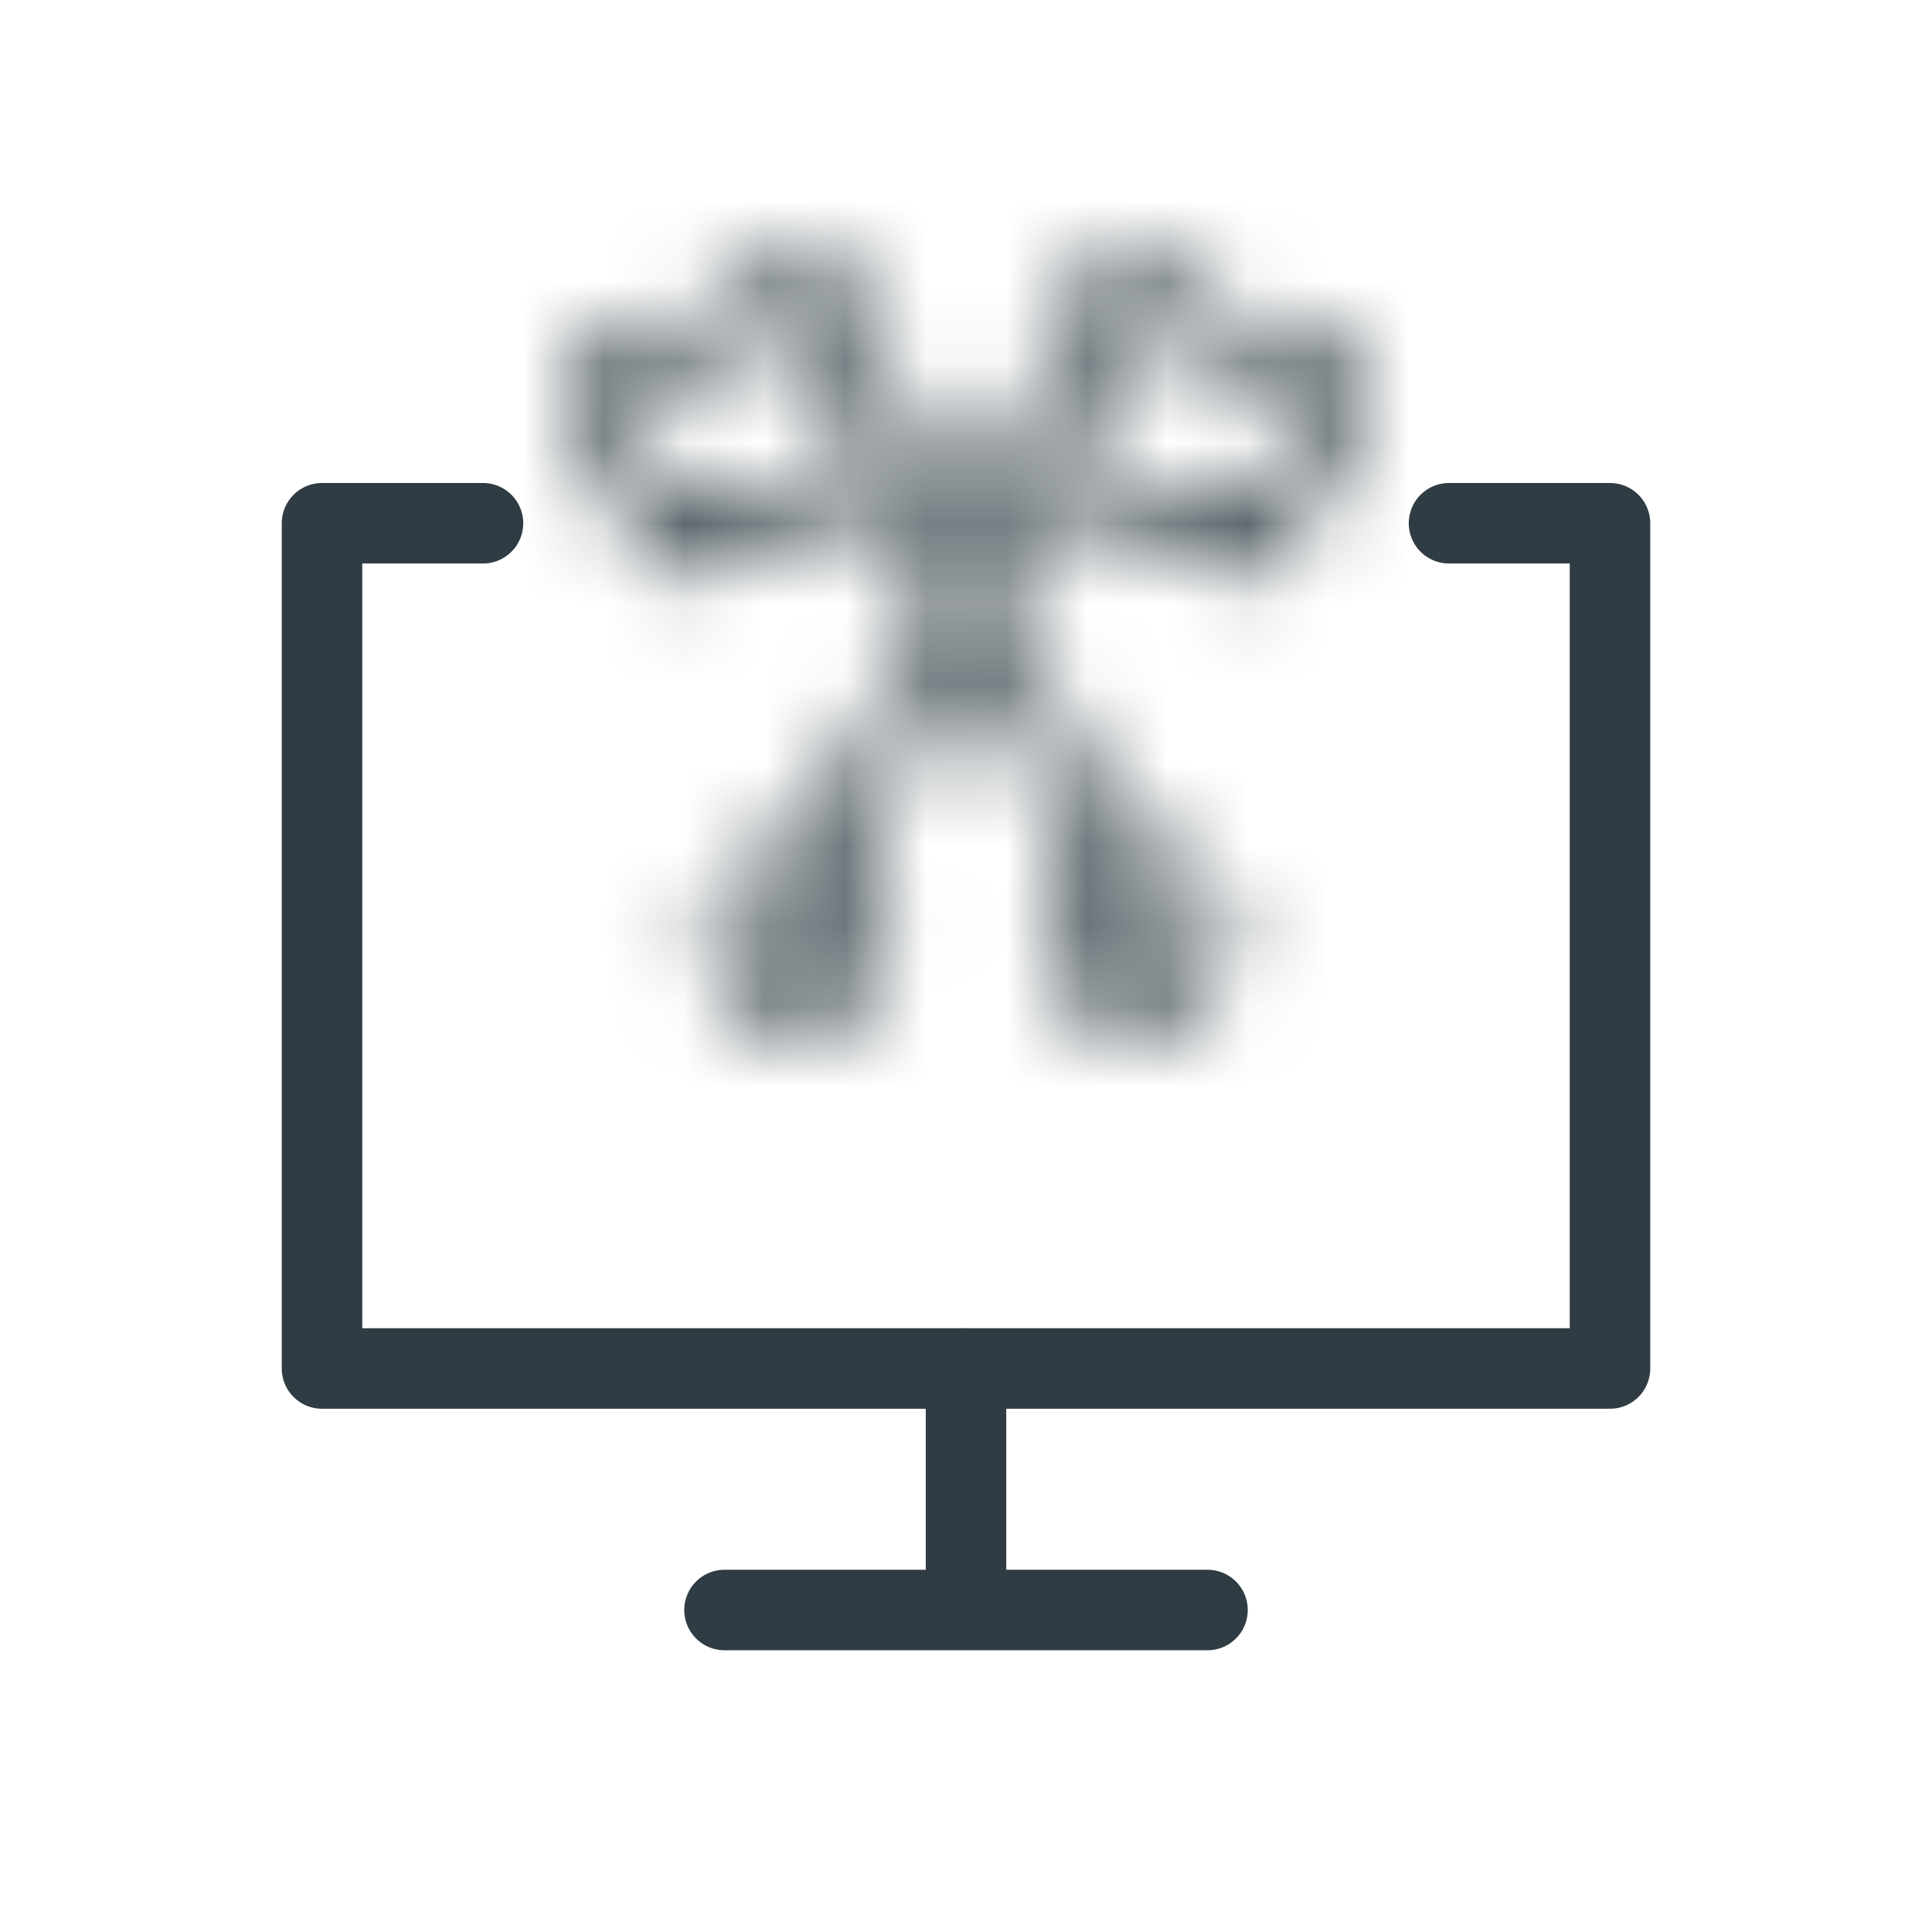 <svg width="24" height="24" viewBox="0 0 24 24" fill="none" xmlns="http://www.w3.org/2000/svg">
<path d="M6 6.5H4V17H20V6.5H18" stroke="#2F3C43" stroke-linecap="round" stroke-linejoin="round"/>
<path d="M12 17V20H9H15" stroke="#2F3C43" stroke-linecap="round" stroke-linejoin="round"/>
<mask id="mask0_1824_20637" style="mask-type:alpha" maskUnits="userSpaceOnUse" x="7" y="3" width="10" height="10">
<path d="M15.499 6.45C15.072 6.169 14.817 6.126 14.454 6.082C14.326 6.067 14.181 6.05 13.995 6.011C13.585 5.925 13.354 5.62 13.255 5.452L14.02 3.927C14.219 4.152 14.516 4.387 14.943 4.476C15.15 4.52 15.313 4.539 15.457 4.556C15.754 4.592 15.925 4.612 16.294 4.866L15.499 6.45ZM14.636 11.645C14.636 11.932 14.402 12.166 14.115 12.166C13.827 12.166 13.593 11.932 13.593 11.645C13.593 11.357 13.827 11.123 14.115 11.123C14.402 11.123 14.636 11.357 14.636 11.645ZM9.926 12.166C9.639 12.166 9.404 11.932 9.404 11.645C9.404 11.357 9.639 11.123 9.926 11.123C10.214 11.123 10.448 11.357 10.448 11.645C10.448 11.932 10.214 12.166 9.926 12.166ZM10.005 6.011C9.82 6.05 9.674 6.067 9.545 6.082C9.183 6.126 8.928 6.169 8.501 6.45L7.706 4.866C8.076 4.612 8.247 4.592 8.544 4.556C8.687 4.539 8.849 4.52 9.058 4.476C9.484 4.387 9.781 4.152 9.981 3.927L10.746 5.452C10.646 5.621 10.415 5.925 10.005 6.011ZM16.878 4.523C16.251 4.044 15.971 3.991 15.529 3.939C15.401 3.924 15.256 3.907 15.07 3.868C14.508 3.75 14.28 3.218 14.27 3.193C14.263 3.177 14.252 3.167 14.243 3.154C14.233 3.135 14.223 3.117 14.208 3.1C14.193 3.084 14.175 3.073 14.157 3.06C14.145 3.051 14.135 3.039 14.12 3.032C14.117 3.03 14.114 3.03 14.11 3.029C14.093 3.021 14.074 3.019 14.056 3.014C14.034 3.009 14.013 3.001 13.992 3C13.98 3 13.969 3.004 13.957 3.005C13.928 3.007 13.9 3.01 13.873 3.02C13.87 3.021 13.868 3.02 13.866 3.021C13.854 3.026 13.845 3.036 13.834 3.042C13.812 3.054 13.79 3.066 13.772 3.083C13.755 3.098 13.744 3.116 13.731 3.134C13.723 3.147 13.711 3.156 13.703 3.17L12 6.567L10.296 3.17C10.288 3.154 10.274 3.143 10.264 3.128C10.253 3.114 10.243 3.098 10.23 3.085C10.21 3.066 10.186 3.053 10.162 3.04C10.153 3.035 10.146 3.027 10.136 3.022C10.133 3.022 10.131 3.022 10.129 3.021C10.097 3.009 10.064 3.004 10.03 3.003C10.024 3.003 10.018 3.001 10.012 3.001C9.983 3.002 9.954 3.01 9.924 3.019C9.914 3.022 9.904 3.024 9.894 3.027C9.89 3.03 9.884 3.029 9.88 3.032C9.86 3.042 9.847 3.057 9.831 3.07C9.818 3.08 9.805 3.087 9.794 3.098C9.777 3.117 9.766 3.137 9.754 3.158C9.747 3.17 9.736 3.179 9.731 3.193C9.721 3.215 9.494 3.75 8.93 3.868C8.744 3.907 8.598 3.924 8.47 3.939C8.029 3.991 7.749 4.044 7.122 4.523C7.004 4.615 6.966 4.777 7.033 4.91L8.108 7.053C8.149 7.136 8.225 7.196 8.316 7.216C8.339 7.222 8.362 7.224 8.386 7.224C8.453 7.224 8.519 7.203 8.574 7.161C9.097 6.761 9.271 6.741 9.619 6.699C9.762 6.682 9.925 6.663 10.132 6.619C10.559 6.53 10.856 6.295 11.056 6.07L11.652 7.26L10.022 10.511C9.99 10.508 9.959 10.502 9.926 10.502C9.296 10.502 8.783 11.014 8.783 11.645C8.783 12.275 9.296 12.787 9.926 12.787C10.557 12.787 11.07 12.275 11.07 11.645C11.07 11.27 10.886 10.94 10.607 10.732L12 7.953L13.405 10.755C13.143 10.965 12.971 11.283 12.971 11.645C12.971 12.275 13.484 12.787 14.115 12.787C14.745 12.787 15.258 12.275 15.258 11.645C15.258 11.014 14.745 10.502 14.115 10.502C14.069 10.502 14.025 10.51 13.98 10.515L12.348 7.26L12.944 6.07C13.144 6.295 13.441 6.53 13.868 6.619C14.075 6.663 14.238 6.682 14.381 6.699C14.729 6.741 14.903 6.761 15.425 7.161C15.481 7.203 15.547 7.224 15.614 7.224C15.638 7.224 15.661 7.222 15.684 7.216C15.774 7.196 15.851 7.136 15.892 7.053L16.967 4.91C17.034 4.777 16.997 4.615 16.878 4.523Z" fill="white"/>
</mask>
<g mask="url(#mask0_1824_20637)">
<path d="M15.499 6.45C15.072 6.169 14.817 6.126 14.454 6.082C14.326 6.067 14.181 6.05 13.995 6.011C13.585 5.925 13.354 5.62 13.255 5.452L14.02 3.927C14.219 4.152 14.516 4.387 14.943 4.476C15.15 4.52 15.313 4.539 15.457 4.556C15.754 4.592 15.925 4.612 16.294 4.866L15.499 6.45ZM14.636 11.645C14.636 11.932 14.402 12.166 14.115 12.166C13.827 12.166 13.593 11.932 13.593 11.645C13.593 11.357 13.827 11.123 14.115 11.123C14.402 11.123 14.636 11.357 14.636 11.645ZM9.926 12.166C9.639 12.166 9.404 11.932 9.404 11.645C9.404 11.357 9.639 11.123 9.926 11.123C10.214 11.123 10.448 11.357 10.448 11.645C10.448 11.932 10.214 12.166 9.926 12.166ZM10.005 6.011C9.82 6.05 9.674 6.067 9.545 6.082C9.183 6.126 8.928 6.169 8.501 6.45L7.706 4.866C8.076 4.612 8.247 4.592 8.544 4.556C8.687 4.539 8.849 4.52 9.058 4.476C9.484 4.387 9.781 4.152 9.981 3.927L10.746 5.452C10.646 5.621 10.415 5.925 10.005 6.011ZM16.878 4.523C16.251 4.044 15.971 3.991 15.529 3.939C15.401 3.924 15.256 3.907 15.07 3.868C14.508 3.75 14.28 3.218 14.27 3.193C14.263 3.177 14.252 3.167 14.243 3.154C14.233 3.135 14.223 3.117 14.208 3.1C14.193 3.084 14.175 3.073 14.157 3.06C14.145 3.051 14.135 3.039 14.12 3.032C14.117 3.03 14.114 3.03 14.11 3.029C14.093 3.021 14.074 3.019 14.056 3.014C14.034 3.009 14.013 3.001 13.992 3C13.98 3 13.969 3.004 13.957 3.005C13.928 3.007 13.9 3.01 13.873 3.02C13.87 3.021 13.868 3.02 13.866 3.021C13.854 3.026 13.845 3.036 13.834 3.042C13.812 3.054 13.79 3.066 13.772 3.083C13.755 3.098 13.744 3.116 13.731 3.134C13.723 3.147 13.711 3.156 13.703 3.17L12 6.567L10.296 3.17C10.288 3.154 10.274 3.143 10.264 3.128C10.253 3.114 10.243 3.098 10.23 3.085C10.21 3.066 10.186 3.053 10.162 3.04C10.153 3.035 10.146 3.027 10.136 3.022C10.133 3.022 10.131 3.022 10.129 3.021C10.097 3.009 10.064 3.004 10.03 3.003C10.024 3.003 10.018 3.001 10.012 3.001C9.983 3.002 9.954 3.01 9.924 3.019C9.914 3.022 9.904 3.024 9.894 3.027C9.89 3.03 9.884 3.029 9.88 3.032C9.86 3.042 9.847 3.057 9.831 3.07C9.818 3.08 9.805 3.087 9.794 3.098C9.777 3.117 9.766 3.137 9.754 3.158C9.747 3.17 9.736 3.179 9.731 3.193C9.721 3.215 9.494 3.75 8.93 3.868C8.744 3.907 8.598 3.924 8.47 3.939C8.029 3.991 7.749 4.044 7.122 4.523C7.004 4.615 6.966 4.777 7.033 4.91L8.108 7.053C8.149 7.136 8.225 7.196 8.316 7.216C8.339 7.222 8.362 7.224 8.386 7.224C8.453 7.224 8.519 7.203 8.574 7.161C9.097 6.761 9.271 6.741 9.619 6.699C9.762 6.682 9.925 6.663 10.132 6.619C10.559 6.53 10.856 6.295 11.056 6.07L11.652 7.26L10.022 10.511C9.99 10.508 9.959 10.502 9.926 10.502C9.296 10.502 8.783 11.014 8.783 11.645C8.783 12.275 9.296 12.787 9.926 12.787C10.557 12.787 11.07 12.275 11.07 11.645C11.07 11.27 10.886 10.94 10.607 10.732L12 7.953L13.405 10.755C13.143 10.965 12.971 11.283 12.971 11.645C12.971 12.275 13.484 12.787 14.115 12.787C14.745 12.787 15.258 12.275 15.258 11.645C15.258 11.014 14.745 10.502 14.115 10.502C14.069 10.502 14.025 10.51 13.98 10.515L12.348 7.26L12.944 6.07C13.144 6.295 13.441 6.53 13.868 6.619C14.075 6.663 14.238 6.682 14.381 6.699C14.729 6.741 14.903 6.761 15.425 7.161C15.481 7.203 15.547 7.224 15.614 7.224C15.638 7.224 15.661 7.222 15.684 7.216C15.774 7.196 15.851 7.136 15.892 7.053L16.967 4.91C17.034 4.777 16.997 4.615 16.878 4.523Z" fill="#2F3C43"/>
<path d="M19.43 0.514H4.514V15.43H19.43V0.514Z" fill="#2F3C43"/>
</g>
</svg>
